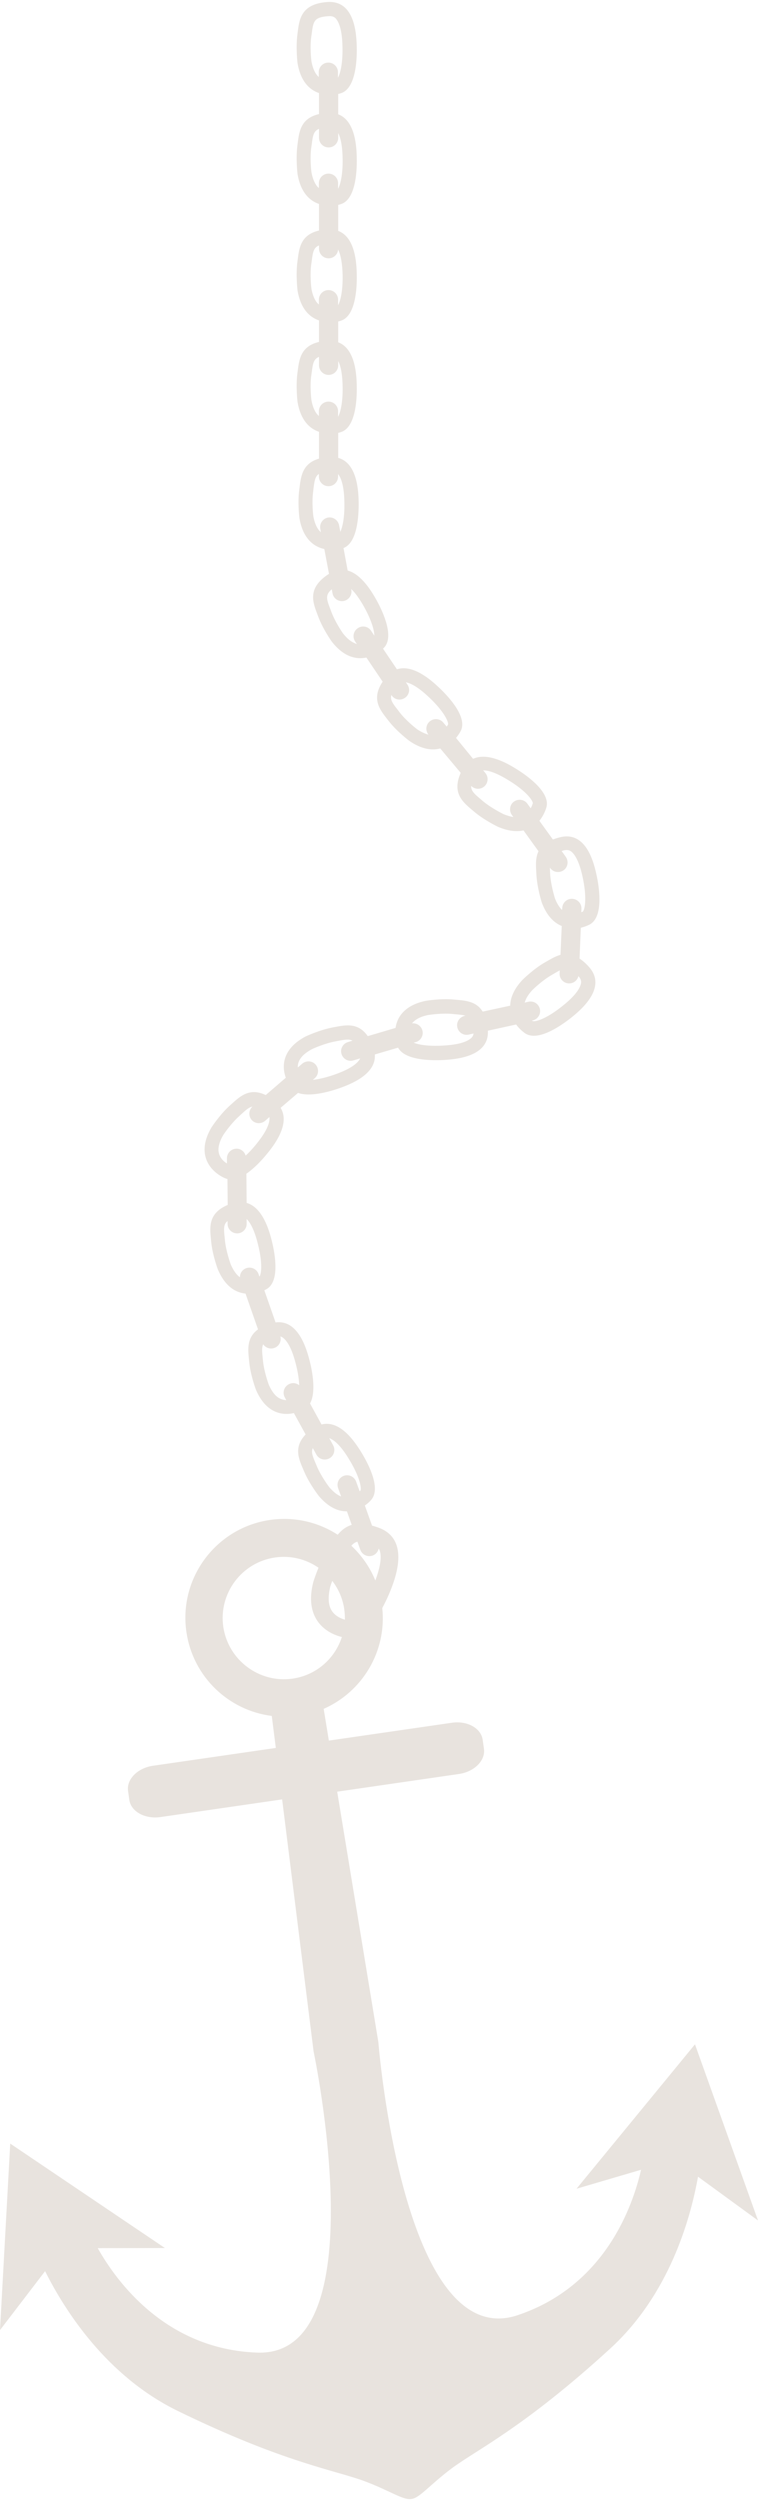 <?xml version="1.0" encoding="UTF-8" standalone="no"?><svg xmlns="http://www.w3.org/2000/svg" xmlns:xlink="http://www.w3.org/1999/xlink" fill="#000000" height="1977.1" preserveAspectRatio="xMidYMid meet" version="1" viewBox="0.0 -1.6 600.2 1977.1" width="600.2" zoomAndPan="magnify"><g id="change1_1"><path d="M550.3,1615.1l-93.8,114.2l51.1-15c-6.6,29-28.7,91.9-97.7,115c-90.9,30.5-110.3-215.9-110.3-215.9 L267,1415.3l96.5-14c12.2-1.8,21-10.7,19.7-19.9l-1-7.1c-1.3-9.3-12.3-15.3-24.5-13.5l-97.3,14.1l-4.1-25.1 c30.5-13.4,50-45.3,46.4-79.7c2-3.8,3.8-7.5,5.1-10.5c5.4-12.6,17.5-43.8-8.1-53.1c-1.8-0.6-3.5-1.2-5.1-1.6l-5.7-15.9 c1.8-1.3,3.4-2.6,4.7-4.1c8.4-8.8-1.5-28.1-7.2-37.5c-5-8.2-16.8-26.3-31.8-22.5l-9.1-16.6c4.8-8.7,2-24.6-0.2-33.3 c-2.5-10-9.2-33.2-27.1-30.8l-8.9-25.4c0.6-0.3,1.1-0.6,1.7-0.9c10.6-5.9,6.9-27.3,4.3-37.9c-2.1-8.5-7.3-26.7-20-30.3l-0.2-23.1 c6.4-4.4,12.3-10.8,15.9-15.2c6.1-7.3,19-24.1,11.2-36.9l13.8-11.8c9.2,3.3,23.9-0.7,32.1-3.5c9.2-3.2,29.9-11.1,28.7-26.9l18.4-5.4 c5.3,9.9,25.3,10.3,35.7,9.8c10.7-0.6,36.5-2.8,35.4-23.2l22.4-4.9c1.9,2.7,4.3,4.9,6.7,6.7c9.8,7.2,27.7-4.9,36.4-11.7 c8.6-6.8,29.1-24.2,14.6-40.5c-2.6-2.9-5.1-5.1-7.5-6.6l1-24.4c2.4-0.6,4.7-1.4,6.7-2.4c10.9-5.4,8.3-26.9,6.1-37.7 c-2.2-10.8-8.3-36.9-29.5-31.4c-2,0.5-3.8,1.1-5.4,1.7l-10.7-14.8c2.6-3.2,4.4-6.9,5.5-10.4c3.5-11.6-14-24.5-23.3-30.3 c-7.3-4.6-23.1-13.7-34.7-8.3L361.1,582c1.4-1.7,2.6-3.5,3.6-5.3c5.8-10.7-8.8-26.7-16.8-34.3c-6.4-6.1-20.9-18.9-33.6-14.7 l-11-16.3c0.2-0.2,0.3-0.3,0.5-0.5c8.7-8.5-0.3-28.2-5.6-37.8c-3.8-6.8-11.9-20.5-22.9-23.5l-3.3-17.8c10.9-4.2,12.1-25,12-35.7 c-0.1-9.6-1.2-31.5-16.2-35.6l0-19.8c0.7-0.1,1.3-0.3,1.9-0.5c11.7-3.4,13-25,12.8-36c-0.1-9.3-1.1-30-14.7-35.1l0-16.5 c0.7-0.1,1.3-0.3,1.9-0.5c11.7-3.4,13-25,12.8-36c-0.1-9.3-1.1-30-14.7-35.1l0-20.6c0.7-0.1,1.3-0.3,1.9-0.5c11.7-3.4,13-25,12.8-36 c-0.1-9.3-1.1-30-14.7-35.1l0-16.1c0.7-0.1,1.3-0.3,1.9-0.5c11.7-3.4,13-25,12.8-36c-0.2-11-1.5-37.8-23.4-36.2 c-21.8,1.6-22.2,15-23.6,25.6c-1.4,10.6,0.1,22.8,0.1,22.8c2.4,14.2,9.3,21,17,23.6l0,16.6c-15.4,3.6-15.8,15.2-17.1,24.7 c-1.4,10.6,0.1,22.8,0.1,22.8c2.4,14.2,9.3,21,17,23.6l0,21c-15.4,3.6-15.8,15.2-17.1,24.7c-1.4,10.6,0.1,22.8,0.1,22.8 c2.4,14.2,9.3,21,17,23.6l0,17c-15.4,3.6-15.8,15.2-17.1,24.7c-1.4,10.6,0.1,22.8,0.1,22.8c2.4,14.2,9.3,21,17,23.6l0,21.2 c-13.9,4-14.4,15.2-15.6,24.3c-1.5,10.6,0.1,22.8,0.1,22.8c2.7,15.8,11,22.5,19.7,24.4l3.7,19.6c-18.3,11.7-12.3,23.6-8.6,33.6 c3.7,10.1,10.8,20,10.8,20c9.3,11.9,19.1,14.4,27.4,12.6l12.9,19.1c-9.7,14.4-1.3,23.2,4.7,31c6.6,8.5,16.4,15.8,16.4,15.8 c9.6,6.6,17.9,7.8,24.5,6l16.2,19.3c-7.5,16.8,2.7,23.9,10.4,30.5c8.2,7,19.2,12.2,19.2,12.2c8,3.4,14.7,4,20.1,2.8l11.9,16.5 c-2.7,5.6-2,12.1-1.7,17.9c0.5,10.7,4.2,22.4,4.2,22.4c3.9,10.6,9.7,16.3,15.9,18.8l-1,22.8c-4.4,1.2-8.4,3.8-12.2,5.9 c-9.3,5.3-18,14-18,14c-6.8,7.3-9.5,14.2-9.6,20.3l-21.8,4.7c-5.3-8.6-14.6-8.8-22.5-9.5c-10.7-1.1-22.7,1-22.7,1 c-16.2,3.4-22.5,12.4-23.8,21.4l-22,6.5c-8.1-11.6-18.7-8.5-27.7-6.9c-10.6,2-21.6,7.2-21.6,7.2c-17.7,9.4-19.2,22.6-15.6,32.6 l-15.9,13.7c-13.5-6.5-21.2,1.9-28.2,8.1c-8,7.1-14.7,17.4-14.7,17.4c-12.9,21.8-0.6,35.2,10.5,40.2c0.7,0.3,1.4,0.5,2.1,0.7 l0.2,20.5c-16.4,6.9-14,18.9-13.1,28.9c1,10.7,5.3,22.1,5.3,22.1c5.6,13.2,13.8,18.3,21.9,19.1l9.9,28.3c-9.6,7-7.8,17-7,25.5 c1,10.7,5.3,22.1,5.3,22.1c7.6,17.9,20,20.9,30.1,18.6l9.3,16.9c-10.2,10.6-4.9,20.5-1.3,29c4.1,9.9,11.7,19.6,11.7,19.6 c7.7,9.1,15.4,12.3,22.3,12.2l3.8,10.7c-4.7,1.4-8.2,4.3-11.1,7.8c-15.3-9.9-34.1-14.5-53.6-11.7c-42.7,6.2-72.4,45.9-66.2,88.6 c5.2,35.6,33.5,62.1,67.6,66.4l3.2,25.3l-97.3,14.1c-12.2,1.8-21,10.7-19.7,19.9l1,7.1c1.3,9.2,12.3,15.3,24.5,13.6l96.5-14 l24.9,199.3c0,0,51.2,241.7-44.6,238.2c-72.8-2.6-111.7-56.7-126.3-82.6l53.2-0.1L8.1,1693.6L0,1841.1l35.7-46.6 c15.5,30.9,48.5,83,105.2,110.6c83.9,40.9,124.9,46.9,147.8,55.5c19.3,7.2,30.2,14.9,36.6,14.1c0.1,0,0.2,0,0.4,0 c0.1,0,0.3-0.1,0.4-0.1c6.4-1,14.6-11.4,31.1-23.8c19.5-14.7,57.1-32.1,126-95.1c46.5-42.5,63.4-101.8,69.5-135.9l47.5,34.6 L550.3,1615.1z M250.1,56.6c-1.6-2.5-2.8-5.8-3.5-9.8c-0.2-1.5-1.3-11.3-0.1-19.6l0.3-2c1.3-9.9,1.7-13.2,13.1-14c4-0.3,5.6,1,7,3.2 c2.7,4.2,4.2,11.6,4.3,22c0.2,12.9-1.9,20.4-3.6,23.5l0-4.4c0-4.2-3.4-7.6-7.6-7.6s-7.6,3.4-7.6,7.6l0,3.8 C251.6,58.6,250.8,57.7,250.1,56.6z M250.1,144.3c-1.6-2.5-2.8-5.8-3.5-9.8c-0.2-1.5-1.3-11.3-0.1-19.6l0.3-2 c0.9-7.1,1.4-10.8,5.8-12.6l0,7.1c0,4.2,3.4,7.6,7.6,7.6c4.2,0,7.6-3.4,7.6-7.6l0-3.8c2.2,4.4,3.4,11.3,3.5,20.6 c0.2,12.9-1.9,20.4-3.6,23.5l0-4.4c0-4.2-3.4-7.6-7.6-7.6c-4.2,0-7.6,3.4-7.6,7.6l0,3.8C251.6,146.4,250.8,145.5,250.1,144.3z M250.1,236.5c-1.6-2.5-2.8-5.8-3.5-9.8c-0.2-1.5-1.3-11.3-0.1-19.6l0.3-2c0.9-7.1,1.4-10.8,5.8-12.6l0,2.6c0,4.2,3.4,7.6,7.6,7.6 c4,0,7.3-3.1,7.5-7c2.2,4.4,3.4,11.3,3.6,20.6c0.2,12.9-1.9,20.4-3.6,23.5l0-4.4c0-4.2-3.4-7.6-7.6-7.6c-4.2,0-7.6,3.4-7.6,7.6 l0,3.8C251.6,238.5,250.8,237.6,250.1,236.5z M250.1,324.6c-1.6-2.5-2.8-5.8-3.5-9.8c-0.2-1.5-1.3-11.3-0.1-19.6l0.3-2 c0.9-7.1,1.4-10.8,5.8-12.6l0,6.7c0,4.2,3.4,7.6,7.6,7.6c4.2,0,7.6-3.4,7.6-7.6l0-3.4c2.2,4.4,3.4,11.3,3.5,20.6 c0.2,12.9-1.9,20.4-3.6,23.5l0-4.4c0-4.2-3.4-7.6-7.6-7.6c-4.2,0-7.6,3.4-7.6,7.6l0,3.8C251.6,326.6,250.8,325.7,250.1,324.6z M251.6,416.4c-1.6-2.5-2.8-5.8-3.5-9.8c-0.2-1.5-1.3-11.3-0.1-19.6l0.2-2c0.8-6.2,1.3-9.8,4.3-11.8l0,2.1c0,4.2,3.4,7.6,7.6,7.6 c4.2,0,7.6-3.4,7.6-7.6l0-2c0.2,0.3,0.5,0.6,0.7,1c2.7,4.2,4.2,11.6,4.3,22c0.2,11.9-1.6,19.2-3.2,22.7l-1-5.2 c-0.8-4.1-4.7-6.8-8.8-6.1c-4.1,0.8-6.8,4.7-6.1,8.8l0.5,2.8C253.3,418.6,252.4,417.7,251.6,416.4z M279.3,506.3 c-2.6-1.4-5.2-3.8-7.7-7c-0.9-1.2-6.4-9.4-9.3-17.2l-0.7-1.9c-3-7.8-4.3-11.2,1.1-15.8l0.6,3.2c0.7,4.1,4.7,6.8,8.8,6.1 c4.1-0.8,6.8-4.7,6.1-8.8l-0.2-0.8c3.3,3.1,6.8,8,10.5,14.6c6.2,11.3,7.9,18.8,7.9,22.4l-2.6-3.9c-2.3-3.5-7-4.4-10.5-2 c-3.5,2.3-4.4,7-2.1,10.5l1.4,2.1C281.5,507.3,280.4,506.9,279.3,506.3z M261.5,1253.2c0.2-0.6,0.7-2.3,1.6-4.6 c4.9,6.4,8.3,14,9.5,22.5c0.4,2.8,0.5,5.5,0.5,8.2c-4.8-1.4-11.4-4.7-12.6-13.2C260,1262.5,260.3,1258.2,261.5,1253.2z M316.4,561.7 l-1.2-1.6c-4.1-5.2-6.4-8.1-5.3-12.1l0.2,0.3c2.3,3.5,7,4.4,10.5,2c3.5-2.3,4.4-7,2-10.5l-1.2-1.8c0,0,0.1,0,0.1,0 c4.9,1,11.2,5.1,18.7,12.3c11.9,11.3,15,19.2,14.6,21c-0.3,0.5-0.6,1.1-1.1,1.7l-2.7-3.2c-2.7-3.2-7.5-3.6-10.7-0.9 c-3.2,2.6-3.6,7.3-1,10.5c-2.7-0.7-5.7-2.1-8.9-4.2C329.3,574.4,321.5,568.3,316.4,561.7z M398.8,642.3c-1.4-0.7-10.2-5.1-16.6-10.5 l-1.5-1.3c-5-4.2-7.8-6.6-7.6-10.6c2.7,2.8,7.2,3.1,10.3,0.5c3.2-2.7,3.6-7.5,0.9-10.7l-1.7-2.1c0,0,0,0,0,0c5,0,12,2.8,20.8,8.3 c14,8.7,18.5,15.8,18.5,17.7c-0.3,1-0.8,2.5-1.7,4l-2.6-3.6c-2.4-3.4-7.2-4.1-10.6-1.7c-3.4,2.4-4.1,7.2-1.7,10.6l1.2,1.6 C404.1,644.2,401.6,643.4,398.8,642.3z M444.5,717.5c-2-2.2-3.8-5.2-5.2-9c-0.4-1.5-3.3-10.9-3.7-19.3l-0.1-2c0-0.9-0.1-1.8-0.1-2.7 l0.3,0.4c2.4,3.4,7.2,4.1,10.6,1.7c3.4-2.4,4.1-7.2,1.7-10.6l-3.3-4.6c0.4-0.1,0.9-0.2,1.3-0.4c3.8-1,5.7,0,7.5,1.9 c3.4,3.7,6.2,10.7,8.2,20.8c3.2,16.1,1.2,24.3-0.2,25.6c-0.3,0.2-0.7,0.3-1.2,0.5l0.1-2.7c0.2-4.2-3.1-7.7-7.3-7.9 c-4.2-0.2-7.7,3.1-7.9,7.2l-0.1,1.6C445,717.9,444.7,717.7,444.5,717.5z M415.9,790c1-2.8,2.9-5.7,5.7-8.7c1.1-1.1,8.2-7.9,15.5-12 l1.7-1c1.7-1,3.1-1.8,4.4-2.5l-0.1,2.4c-0.2,4.2,3.1,7.7,7.2,7.9c3.7,0.2,6.9-2.3,7.7-5.8c2.5,2.9,2.5,4.9,1.6,7.4 c-1.7,4.7-6.7,10.4-14.9,16.8c-12.9,10.2-21.1,12.1-22.9,11.4c-0.2-0.1-0.4-0.3-0.6-0.4l0.5-0.1c4.1-0.9,6.7-4.9,5.8-9 c-0.9-4.1-4.9-6.7-9-5.8l-3.1,0.7C415.6,790.9,415.7,790.5,415.9,790z M329.3,804.9c2.4-1.7,5.7-3,9.7-3.8 c1.5-0.2,11.3-1.7,19.6-0.8l2,0.2c3.4,0.3,6,0.5,8,1.2l-0.7,0.1c-4.1,0.9-6.7,4.9-5.8,9c0.9,4.1,4.9,6.7,9,5.8l3.9-0.9 c-0.3,2.1-1.4,3.4-3,4.5c-4.1,2.9-11.4,4.6-21.8,5.1c-11.7,0.6-19-0.8-22.7-2.3l1.8-0.5c4-1.2,6.3-5.4,5.1-9.4 c-1.1-3.6-4.6-5.8-8.2-5.4C327.1,806.7,328.1,805.7,329.3,804.9z M238.6,834.6c1.8-2.3,4.6-4.4,8.2-6.4c1.4-0.7,10.4-4.7,18.6-6.2 l2-0.4c5.5-1,8.9-1.7,11.7-0.2l-3.6,1.1c-4,1.2-6.3,5.4-5.1,9.4c1.2,4,5.4,6.3,9.4,5.1l5.4-1.6c-0.3,0.7-0.7,1.3-1.3,2 c-3.1,3.9-9.7,7.6-19.5,11c-7,2.4-12.5,3.5-16.7,4l1.5-1.3c3.2-2.7,3.5-7.5,0.8-10.7c-2.7-3.2-7.5-3.5-10.7-0.8l-3.5,3 C235.7,840.1,236.4,837.3,238.6,834.6z M173.1,905.7c0.4-2.9,1.6-6.2,3.7-9.7c0.8-1.3,6.4-9.4,12.7-15l1.5-1.4 c3.7-3.4,6.2-5.6,8.9-6.1c-3,2.7-3.3,7.4-0.7,10.5c2.7,3.2,7.5,3.5,10.7,0.8l3.4-3c0.2,0.8,0.1,1.7,0,2.7c-0.7,5-4.4,11.5-11,19.5 c-2.8,3.4-5.4,6.1-7.8,8.3c-0.9-3.2-3.9-5.6-7.3-5.5c-4.2,0.1-7.5,3.5-7.5,7.6l0,4.1C176.4,916.5,172.2,912.4,173.1,905.7z M182.7,998.3c-0.5-1.4-3.8-10.7-4.6-19.1l-0.2-2c-0.7-6.8-1.1-10.5,2.3-13.2l0,2.3c0,4.2,3.5,7.5,7.6,7.5c4.2,0,7.6-3.5,7.5-7.6 l0-3.8c3.5,3.5,6.6,10.3,9,20.2c3.9,15.5,2.5,23.8,1.1,25.4l-0.7-2.1c-1.4-3.9-5.7-6-9.7-4.6c-3.1,1.1-5.1,4-5,7.2 c-0.6-0.4-1.1-0.8-1.7-1.4C186.2,1005,184.3,1002,182.7,998.3z M218.4,1102.1c-2.1-2.1-4-5-5.6-8.7c-0.5-1.4-3.8-10.7-4.6-19.1 l-0.2-2c-0.5-5-0.8-8.3,0.4-10.8c1.9,2.8,5.5,4.1,8.8,2.9c3.8-1.3,5.8-5.3,4.8-9.1c1.2,0.3,2.2,1,3.2,2c3.6,3.5,6.7,10.3,9.2,20.4 c1.7,6.8,2.4,12.2,2.5,16.2c-2.3-1.9-5.6-2.3-8.4-0.7c-3.7,2-5,6.6-3,10.3l1.2,2.2C224,1105.5,221.1,1104.7,218.4,1102.1z M268.8,1181.3c-2.6-1.3-5.3-3.6-8-6.7c-0.9-1.2-6.8-9.1-10-16.9l-0.8-1.9c-2.4-5.6-3.8-9-2.3-12.2l2.8,5.1c2,3.7,6.6,5,10.3,3 c3.7-2,5-6.6,3-10.3l-3.1-5.7c0.4,0.2,0.9,0.3,1.3,0.6c4.5,2.2,9.5,7.9,14.8,16.8c8.5,14.1,9.5,22.5,8.6,24.1 c-0.2,0.2-0.4,0.4-0.6,0.6l-2.8-7.7c-1.4-3.9-5.8-6-9.7-4.6c-3.9,1.4-6,5.7-4.6,9.7l2.4,6.6C269.7,1181.7,269.2,1181.5,268.8,1181.3 z M283,1217.6l2.3,6.4c1.4,3.9,5.7,6,9.7,4.6c2.6-0.9,4.3-3.1,4.9-5.6c0.7,1.1,1.1,2.4,1.3,3.8c0.8,5.1-0.6,12.4-4,21.5 c-4.3-10.6-10.9-19.9-19-27.5C279.6,1219.2,281.1,1218.1,283,1217.6z M231.7,1325.9c-26.4,3.8-51-14.6-54.9-41 c-3.8-26.4,14.6-51,41-54.8c12.6-1.8,24.7,1.4,34.4,8.1c-2.6,6.3-4.1,11.2-4.1,11.2c-7.2,27.9,8.4,40.1,22.6,43.6 C265.2,1310,250.5,1323.2,231.7,1325.9z" fill="#e8e3de"/></g></svg>